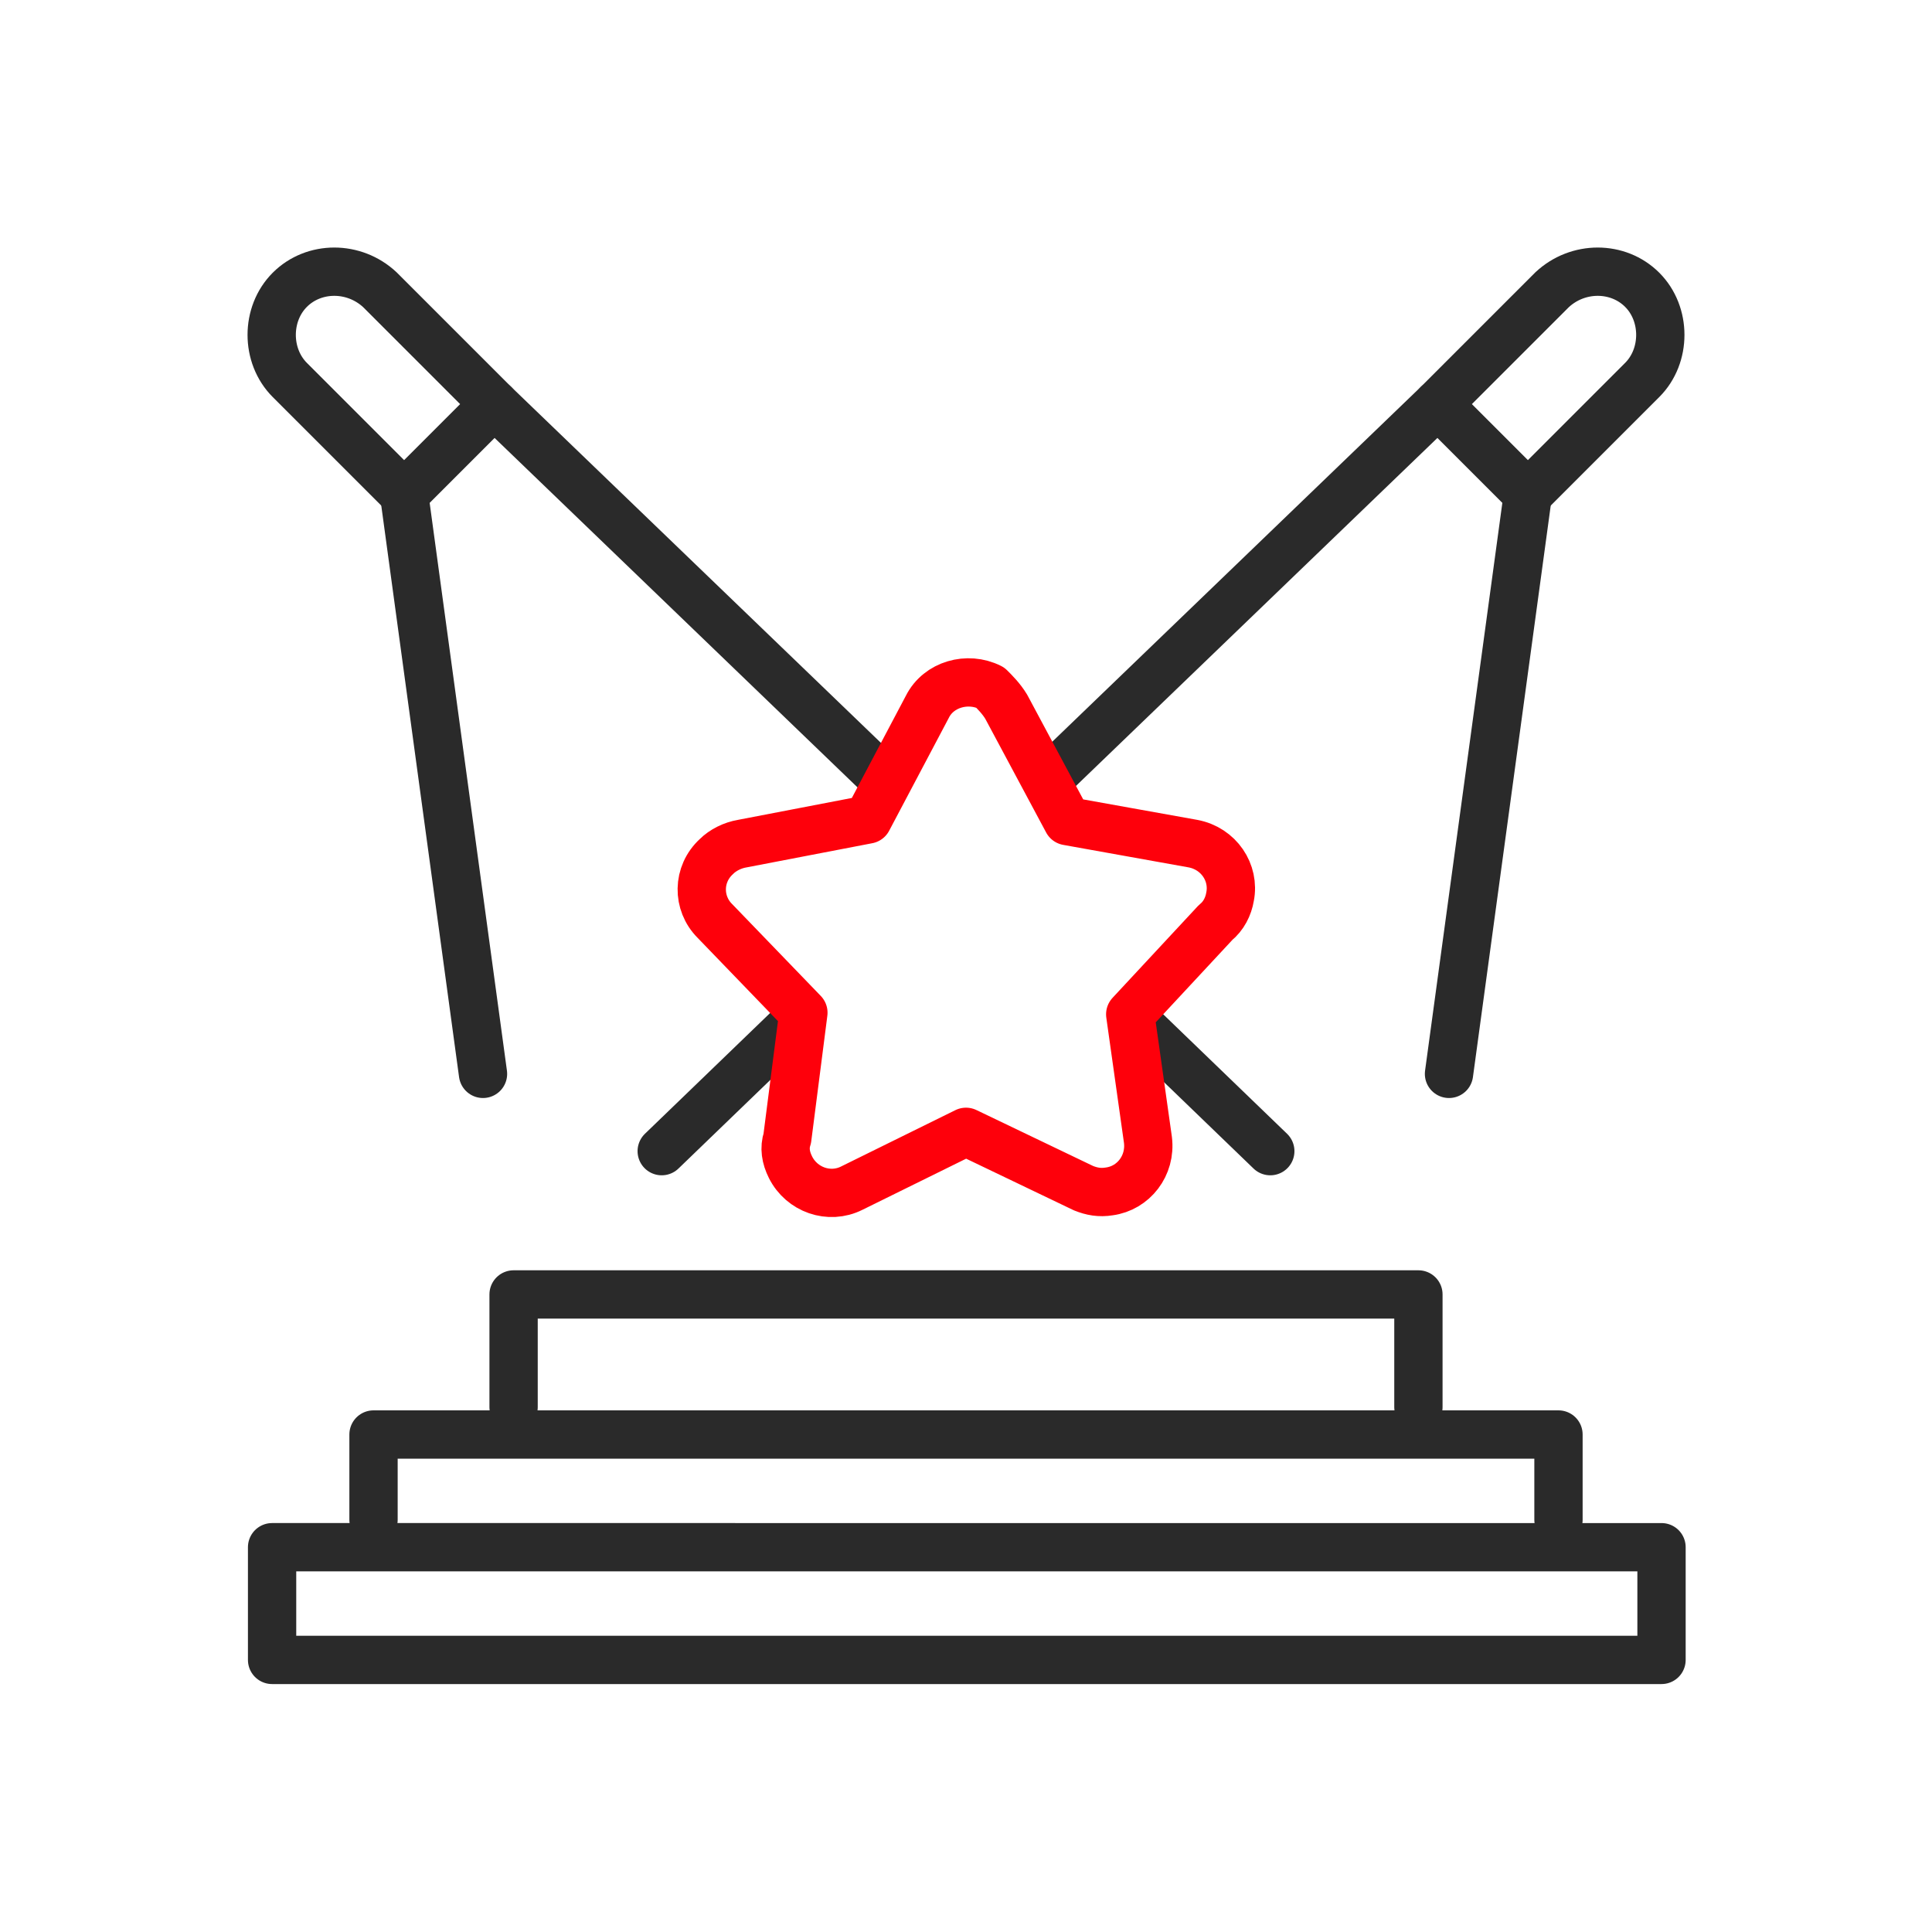 <?xml version="1.0" encoding="UTF-8"?> <svg xmlns="http://www.w3.org/2000/svg" xmlns:xlink="http://www.w3.org/1999/xlink" version="1.1" id="Layer_1" x="0px" y="0px" viewBox="0 0 120 120" style="enable-background:new 0 0 120 120;" xml:space="preserve"> <style type="text/css"> .st0{fill:none;stroke:#2A2A2A;stroke-width:3;stroke-linecap:round;stroke-linejoin:round;stroke-miterlimit:10;} .st1{fill:none;stroke:#FE000B;stroke-width:3;stroke-linecap:round;stroke-linejoin:round;stroke-miterlimit:10;} </style> <g> <g> <path class="st0" d="M16.9,103.1h86.3v-7H16.9V103.1z"></path> <path class="st0" d="M96.8,94.4v-5.3H23.2v5.3"></path> <path class="st0" d="M88.1,87.4v-7H31.9v7"></path> <path class="st0" d="M18,18L18,18c1.5-1.5,4-1.5,5.6,0l7.1,7.1l-5.6,5.6L18,23.6C16.5,22.1,16.5,19.5,18,18z"></path> <path class="st0" d="M25.1,30.7l4.9,36"></path> <path class="st0" d="M70.4,63.3l8.5,8.2 M30.7,25.1l24.2,23.3"></path> <path class="st0" d="M102,18L102,18c-1.5-1.5-4-1.5-5.6,0l-7.1,7.1l5.6,5.6l7.1-7.1C103.5,22.1,103.5,19.5,102,18z"></path> <path class="st0" d="M94.9,30.7l-4.9,36"></path> <path class="st0" d="M49.6,63.3l-8.5,8.2 M89.3,25.1L65.1,48.4"></path> </g> <path class="st1" d="M62.5,43.9l3.8,7.1l7.8,1.4c1.6,0.3,2.6,1.8,2.3,3.3c-0.1,0.6-0.4,1.2-0.9,1.6L70.2,63l1.1,7.8 c0.2,1.6-0.9,3-2.4,3.2c-0.6,0.1-1.1,0-1.6-0.2l-7.3-3.5l-7.1,3.5c-1.4,0.7-3.1,0.1-3.8-1.3c-0.3-0.6-0.4-1.2-0.2-1.8l1-7.8 l-5.5-5.7c-1.1-1.1-1.1-2.9,0.1-4c0.4-0.4,1-0.7,1.6-0.8l7.8-1.5l3.7-7c0.7-1.4,2.5-1.9,3.9-1.2C61.8,43,62.2,43.4,62.5,43.9z"></path> </g> </svg> 